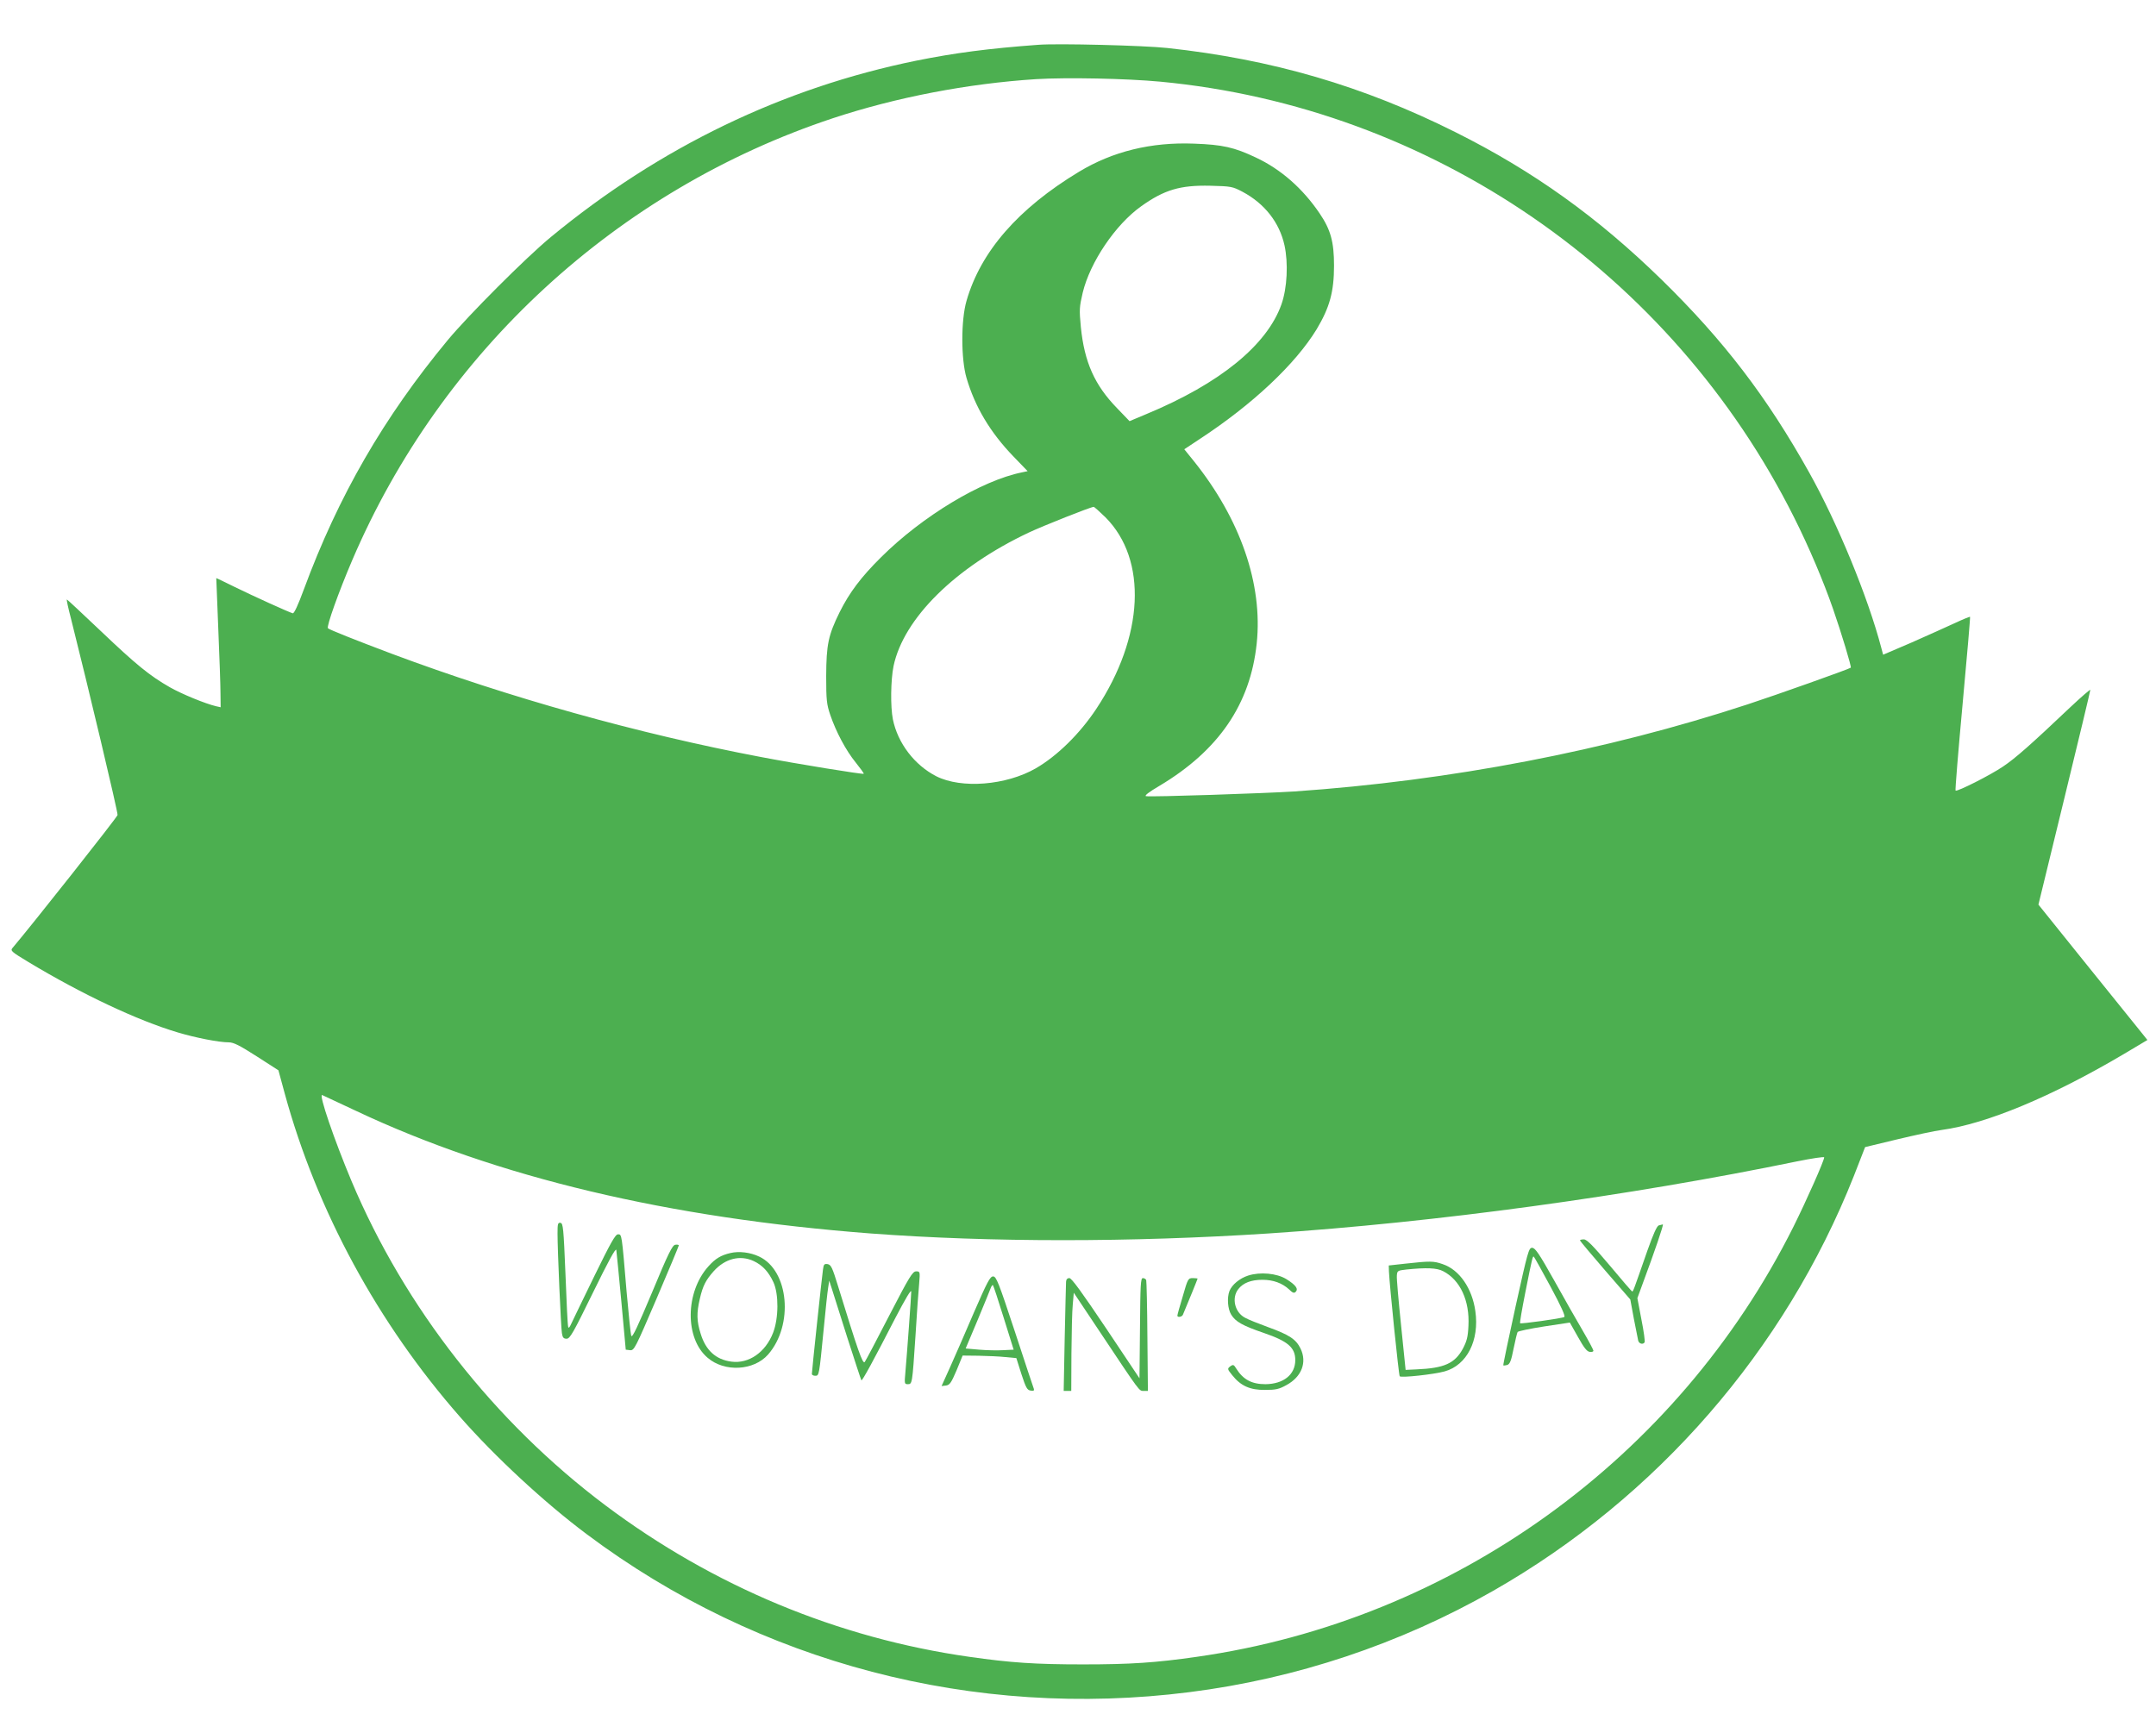 <?xml version="1.0" standalone="no"?>
<!DOCTYPE svg PUBLIC "-//W3C//DTD SVG 20010904//EN"
 "http://www.w3.org/TR/2001/REC-SVG-20010904/DTD/svg10.dtd">
<svg version="1.0" xmlns="http://www.w3.org/2000/svg"
 width="1280pt" height="1018pt" viewBox="0 0 1280 1018"
 preserveAspectRatio="xMidYMid meet">
<g transform="translate(0,1018) scale(0.1,-0.1)"
fill="#4caf50" stroke="none">
<path d="M6165 9914 c-298 -22 -495 -48 -724 -94 -795 -162 -1524 -514 -2171
-1048 -148 -122 -489 -464 -612 -612 -380 -459 -649 -925 -854 -1480 -35 -95
-58 -144 -66 -142 -20 5 -232 101 -348 158 -58 29 -105 51 -106 51 0 -1 5
-137 12 -302 7 -165 13 -337 13 -383 l1 -82 -27 6 c-64 15 -205 73 -275 113
-119 68 -199 133 -409 333 -109 103 -199 188 -202 188 -3 0 8 -51 24 -112 103
-409 280 -1153 277 -1168 -2 -13 -511 -657 -625 -791 -12 -15 -2 -23 94 -81
320 -193 650 -348 888 -419 107 -32 245 -59 304 -59 28 0 65 -19 165 -83 l129
-83 38 -140 c190 -694 552 -1362 1040 -1918 208 -237 501 -509 754 -698 1020
-764 2299 -1099 3575 -937 635 80 1251 286 1805 602 972 555 1732 1430 2141
2463 l67 172 191 46 c105 25 224 51 265 56 264 36 653 198 1079 450 l141 84
-32 40 c-18 23 -164 204 -324 402 l-291 362 154 632 c85 348 154 637 154 643
0 5 -54 -42 -120 -104 -233 -221 -325 -302 -398 -351 -75 -51 -271 -150 -282
-143 -3 2 16 234 42 516 26 282 46 514 44 516 -1 2 -43 -15 -92 -38 -49 -23
-164 -74 -256 -115 l-168 -72 -11 41 c-79 301 -259 739 -428 1041 -251 449
-506 783 -877 1146 -379 370 -759 643 -1223 875 -549 275 -1091 433 -1711 500
-136 15 -651 28 -765 19z m724 -219 c1606 -152 3034 -1134 3762 -2587 89 -177
174 -378 232 -545 49 -141 110 -343 105 -348 -9 -8 -439 -161 -613 -218 -841
-276 -1764 -453 -2690 -517 -170 -11 -854 -34 -881 -28 -12 2 16 24 79 61 352
210 540 485 578 846 37 352 -97 739 -375 1085 l-55 68 92 61 c313 205 568 445
694 652 77 129 103 222 103 378 0 141 -20 213 -85 309 -100 148 -230 263 -380
333 -127 60 -196 76 -366 82 -254 10 -483 -46 -683 -167 -361 -218 -584 -474
-668 -767 -33 -114 -33 -344 0 -457 50 -171 140 -323 279 -467 l84 -87 -33 -7
c-240 -48 -592 -260 -838 -505 -119 -118 -187 -209 -245 -325 -68 -138 -79
-193 -80 -380 0 -143 3 -168 24 -230 34 -100 93 -212 152 -284 28 -35 49 -64
47 -66 -5 -5 -399 59 -613 100 -726 138 -1495 353 -2190 613 -215 81 -368 142
-378 151 -10 10 64 217 144 404 530 1240 1573 2200 2854 2625 375 124 801 206
1206 232 182 11 535 4 738 -15z m488 -654 c131 -70 219 -182 249 -318 23 -106
16 -253 -18 -350 -86 -243 -366 -471 -802 -652 l-100 -42 -75 78 c-132 136
-193 272 -214 480 -10 105 -9 119 11 205 44 182 195 405 347 513 137 98 232
126 410 122 125 -3 133 -5 192 -36z m-814 -1933 c251 -252 229 -709 -54 -1137
-98 -148 -232 -280 -360 -354 -176 -101 -441 -122 -590 -47 -129 66 -229 196
-258 338 -15 75 -13 234 4 317 60 283 366 586 802 792 87 41 367 152 386 153
4 0 35 -28 70 -62z m-4447 -3526 c834 -393 1850 -635 3054 -727 709 -53 1546
-53 2360 0 996 66 2138 222 3138 428 89 18 162 29 162 24 0 -20 -106 -258
-182 -411 -689 -1378 -2020 -2338 -3543 -2555 -244 -35 -393 -45 -675 -45
-282 0 -431 10 -675 45 -781 111 -1522 420 -2160 899 -659 495 -1192 1175
-1508 1926 -102 243 -197 520 -174 511 7 -3 98 -46 203 -95z"/>
<path d="M3310 2854 c0 -100 20 -554 26 -591 4 -26 10 -33 28 -33 20 0 39 34
157 275 92 188 135 267 138 252 2 -12 15 -150 30 -307 l26 -285 25 -3 c25 -3
31 10 158 306 73 170 132 313 132 316 0 4 -9 6 -21 4 -17 -2 -42 -52 -137
-281 -84 -200 -118 -274 -124 -260 -4 10 -16 128 -28 263 -29 345 -28 340 -51
340 -16 0 -44 -51 -140 -247 -67 -137 -128 -264 -137 -283 -11 -25 -17 -30
-19 -18 -3 10 -10 151 -16 315 -11 270 -14 298 -29 301 -16 3 -18 -5 -18 -64z"/>
<path d="M9848 2903 c-11 -3 -33 -52 -68 -151 -83 -238 -84 -242 -90 -241 -3
0 -63 70 -134 155 -99 117 -135 154 -153 154 -13 0 -23 -3 -23 -6 0 -3 67 -83
149 -178 l150 -173 21 -114 c12 -63 24 -122 26 -131 6 -19 29 -24 38 -9 3 5
-5 66 -19 135 l-24 127 30 82 c72 194 128 357 121 356 -4 -1 -14 -3 -24 -6z"/>
<path d="M8998 2422 c-42 -191 -75 -349 -73 -350 2 -2 12 -1 23 2 16 5 24 25
38 97 10 50 21 94 24 99 3 5 74 20 158 33 l152 23 48 -85 c35 -63 53 -87 70
-89 12 -2 22 1 22 7 0 5 -28 58 -63 118 -35 59 -112 195 -171 301 -88 157
-112 192 -130 192 -20 0 -26 -23 -98 -348z m208 116 c63 -117 89 -175 81 -179
-17 -9 -257 -42 -262 -37 -3 3 11 83 30 179 43 217 45 223 52 215 3 -3 48 -83
99 -178z"/>
<path d="M4337 2739 c-57 -13 -90 -33 -131 -79 -138 -153 -141 -428 -5 -543
101 -87 274 -77 359 19 153 175 124 499 -53 582 -52 25 -120 33 -170 21z m138
-48 c51 -24 88 -63 117 -126 32 -70 31 -213 -2 -299 -45 -117 -145 -186 -248
-172 -92 12 -152 67 -182 165 -24 75 -25 124 -5 209 18 78 36 111 83 164 67
74 156 97 237 59z"/>
<path d="M8345 2676 l-100 -11 1 -35 c4 -86 58 -616 64 -623 9 -10 202 11 267
29 132 37 207 184 182 358 -19 136 -95 246 -194 279 -54 19 -75 19 -220 3z
m223 -45 c101 -52 158 -175 150 -325 -3 -66 -10 -91 -33 -135 -48 -88 -111
-116 -275 -123 l-65 -3 -27 265 c-15 146 -27 279 -25 295 2 29 5 30 57 36 118
12 180 10 218 -10z"/>
<path d="M4886 2641 c-6 -39 -66 -602 -66 -620 0 -6 9 -11 20 -11 23 0 23 -1
50 275 11 116 23 228 27 250 l6 40 13 -40 c7 -22 49 -154 93 -294 45 -140 83
-256 85 -258 5 -5 74 122 201 369 60 115 95 174 95 158 0 -25 -24 -356 -35
-482 -6 -64 -5 -68 14 -68 27 0 27 0 46 285 8 132 18 273 22 313 6 71 5 72
-18 72 -21 0 -40 -31 -159 -261 -74 -144 -140 -269 -146 -277 -12 -16 -41 68
-160 455 -32 104 -40 122 -60 126 -20 3 -24 -1 -28 -32z"/>
<path d="M7410 2605 c-50 -16 -96 -54 -111 -92 -15 -40 -10 -106 10 -139 26
-43 67 -66 195 -110 143 -49 186 -87 186 -161 0 -86 -70 -142 -177 -143 -81 0
-132 27 -173 92 -15 25 -19 26 -36 14 -18 -14 -18 -16 12 -53 50 -63 106 -88
194 -87 64 0 83 4 128 29 90 49 123 135 83 217 -27 55 -66 81 -193 127 -57 21
-118 45 -135 55 -62 31 -83 118 -41 171 29 37 76 55 143 55 64 0 118 -20 158
-57 21 -21 30 -24 39 -15 18 18 1 41 -55 76 -57 35 -156 44 -227 21z"/>
<path d="M5783 2388 c-50 -117 -114 -264 -142 -326 l-51 -113 26 3 c22 3 31
15 63 90 l36 88 95 -1 c52 -1 124 -4 159 -8 l65 -6 30 -95 c27 -82 34 -95 55
-98 17 -3 22 0 19 10 -3 7 -54 161 -113 341 -96 291 -110 327 -129 327 -18 0
-35 -33 -113 -212z m176 -34 l59 -189 -62 -3 c-33 -2 -97 -1 -142 3 l-81 7 72
171 c39 95 75 181 78 191 4 10 10 17 12 14 3 -3 32 -90 64 -194z"/>
<path d="M6329 2568 c-1 -13 -4 -164 -8 -336 l-6 -312 23 0 22 0 1 223 c1 122
4 253 8 291 l6 69 156 -234 c243 -365 231 -348 259 -349 l25 0 -3 322 c-1 178
-5 329 -7 336 -2 6 -11 12 -20 12 -13 0 -15 -39 -17 -297 l-3 -298 -199 298
c-143 213 -204 297 -217 297 -13 0 -19 -8 -20 -22z"/>
<path d="M7022 2482 c-18 -59 -32 -110 -32 -115 0 -12 28 -8 33 6 30 71 87
211 87 214 0 1 -13 3 -28 3 -28 0 -30 -3 -60 -108z"/>
</g>
</svg>
